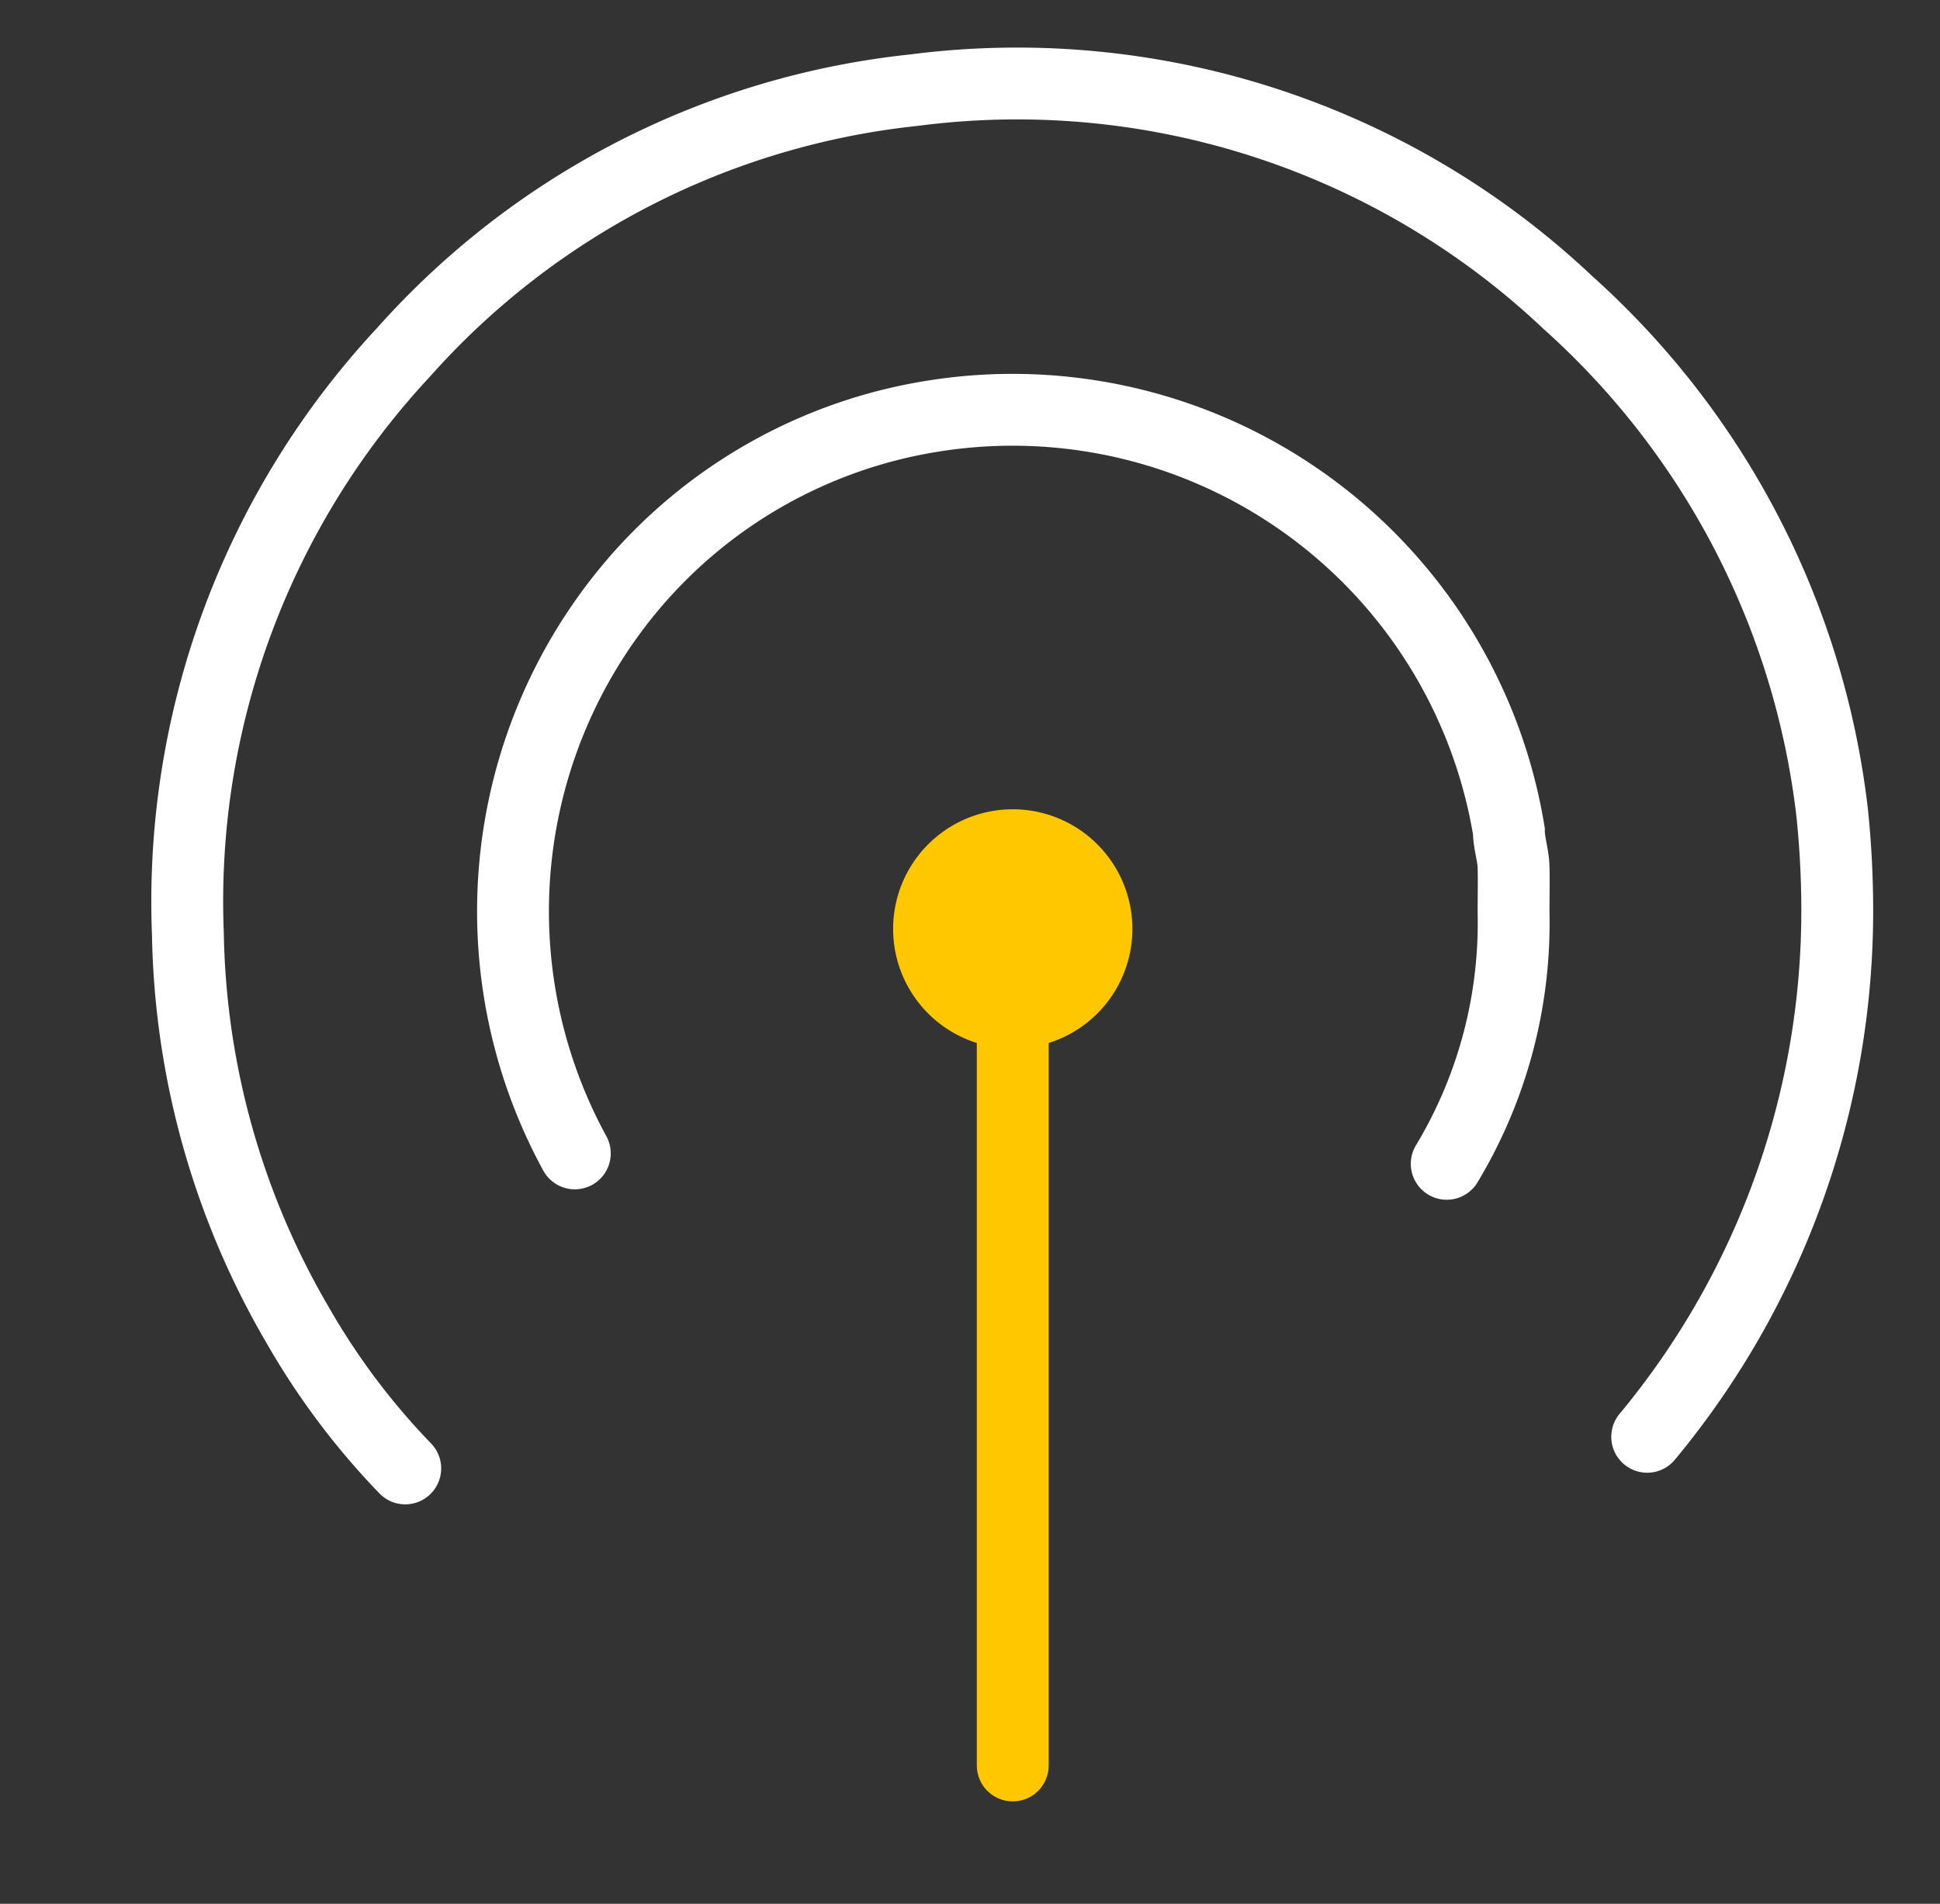 <svg id="Layer_1" data-name="Layer 1" xmlns="http://www.w3.org/2000/svg" viewBox="0 0 54 53"><rect x="0" y="0" width="54" height="53" fill="#333333" stroke="none"/><defs><style>.cls-1,.cls-2{fill:none;stroke-linecap:round;stroke-miterlimit:10;stroke-width:2px;}.cls-1{stroke:#fff;}.cls-2{stroke:#ffc700;}.cls-3{fill:#ffc700;}</style></defs><title>2 (1)</title><path class="cls-1" d="M11.28,40.88a20.11,20.11,0,0,1-3-4A22.3,22.3,0,0,1,5.23,26a22.43,22.43,0,0,1,6-16.19,22.12,22.12,0,0,1,14.21-7.3A22.32,22.32,0,0,1,43.64,8.42,22.56,22.56,0,0,1,51,22.64a26.57,26.57,0,0,1,.14,2.68A22.92,22.92,0,0,1,45.85,40"/><path class="cls-1" d="M16,32.11a14.06,14.06,0,0,1,1.58-15.79A13.8,13.8,0,0,1,26,11.58,14,14,0,0,1,42,23.14c0,.33.12.65.13,1s0,.84,0,1.26a13,13,0,0,1-1.86,7"/><path class="cls-2" d="M28.19,28.34V49.15"/><path class="cls-3" d="M28.19,29.19a3.33,3.33,0,1,0-3.33-3.33A3.33,3.33,0,0,0,28.19,29.19Z"/></svg>
